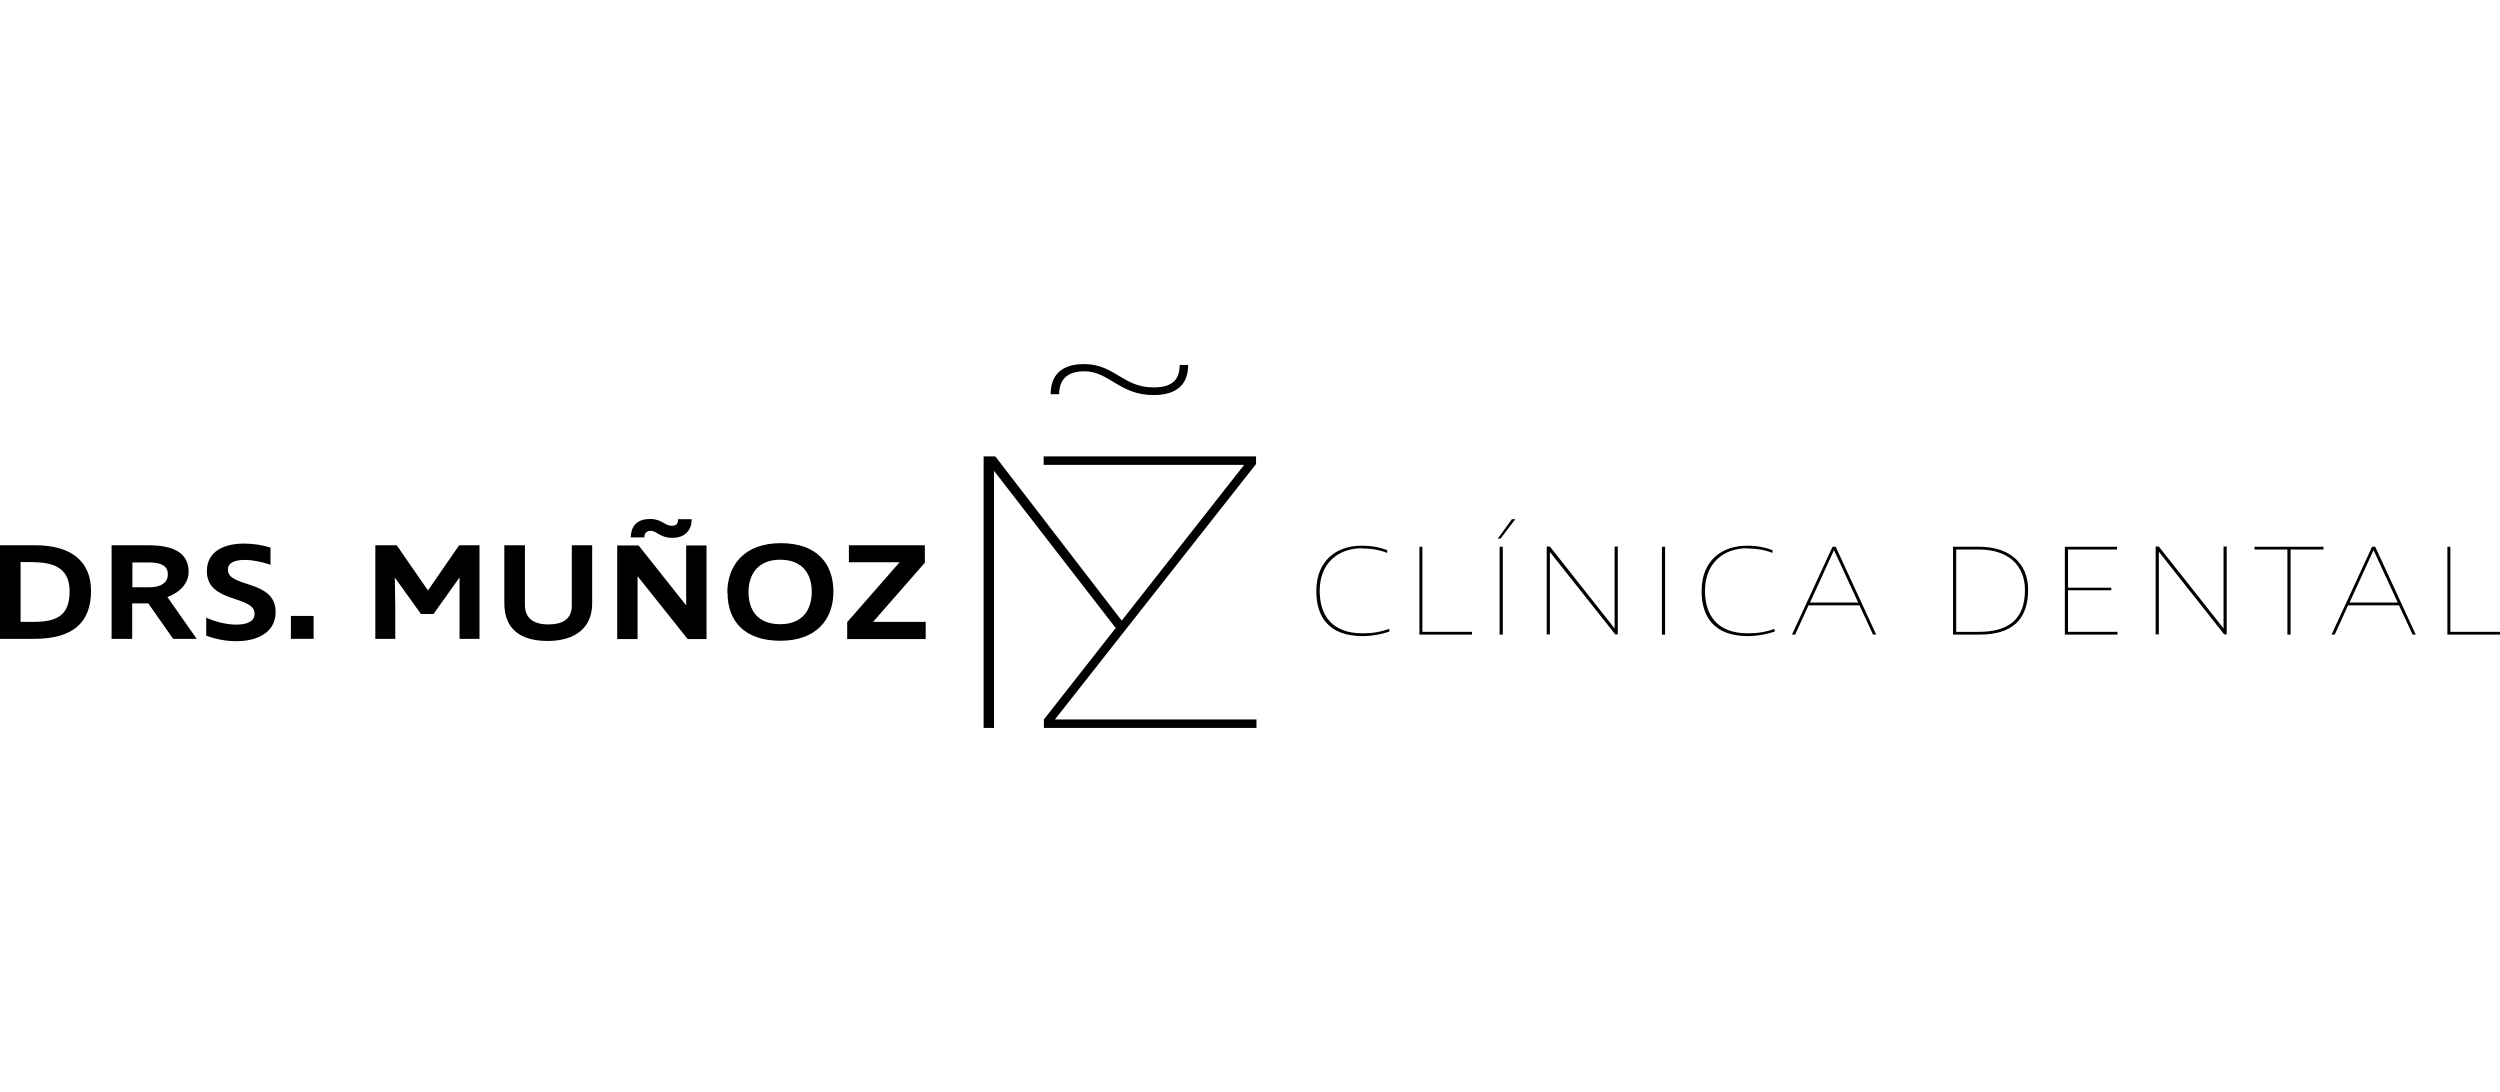 <?xml version="1.0" encoding="UTF-8"?>
<svg id="Grupo_43" data-name="Grupo 43" xmlns="http://www.w3.org/2000/svg" viewBox="0 0 117.83 51.47">
  <g>
    <path d="M54.37,18.26c.9,0,1.23-.38,1.23-1.06h.4c0,.85-.46,1.42-1.63,1.42-1.61,0-2.09-1.12-3.26-1.12-.8,0-1.19.38-1.19,1.08h-.4c0-.91.52-1.42,1.57-1.42,1.45,0,1.83,1.1,3.28,1.1Z"/>
    <polygon points="49.72 33.91 59.2 21.87 59.2 21.51 49.19 21.51 49.19 21.91 58.64 21.91 52.87 29.25 52.73 29.07 46.91 21.51 46.36 21.51 46.36 34.31 46.85 34.31 46.85 22.19 52.57 29.58 52.6 29.58 49.2 33.91 49.2 34.31 59.22 34.31 59.22 33.91 49.72 33.91"/>
  </g>
  <g>
    <path d="M64.2,25.84c-1.17,0-2,.74-2,2,0,1.13.55,2.01,2.02,2.01.46,0,.83-.06,1.26-.21v.13c-.39.13-.8.21-1.26.21-1.62,0-2.18-.94-2.18-2.12,0-1.44.95-2.14,2.14-2.14.47,0,.87.08,1.2.21v.13c-.38-.15-.78-.21-1.19-.21Z"/>
    <path d="M66.89,25.77h.15v4.01h2.34v.13h-2.48v-4.14Z"/>
    <path d="M71.42,24.47l-.7.92h-.13l.67-.92h.17ZM70.83,25.77v4.14h-.15v-4.14h.15Z"/>
    <path d="M73.05,25.99v3.91h-.15v-4.14h.15l3.05,3.86h0v-3.86h.15v4.14h-.12l-3.1-3.91Z"/>
    <path d="M78.48,25.77v4.14h-.15v-4.14h.15Z"/>
    <path d="M82.36,25.84c-1.17,0-2,.74-2,2,0,1.13.55,2.01,2.02,2.01.46,0,.83-.06,1.26-.21v.13c-.39.13-.8.21-1.26.21-1.62,0-2.18-.94-2.18-2.12,0-1.44.95-2.14,2.14-2.14.47,0,.87.08,1.2.21v.13c-.38-.15-.78-.21-1.19-.21Z"/>
    <path d="M87.64,28.53h-2.4l-.63,1.38h-.15l1.91-4.14h.15l1.91,4.14h-.15l-.64-1.38ZM87.58,28.4l-1.14-2.47-1.13,2.47h2.28Z"/>
    <path d="M93.3,29.91h-1.25v-4.14h1.25c1.4,0,2.29.77,2.29,2.02,0,1.41-.75,2.12-2.29,2.12ZM93.27,25.9h-1.07v3.88h1.06c1.44,0,2.18-.62,2.18-1.97,0-1.15-.77-1.91-2.17-1.91Z"/>
    <path d="M97.32,25.77h2.46v.13h-2.31v1.8h2.04v.12h-2.04v1.96h2.33v.13h-2.48v-4.14Z"/>
    <path d="M101.75,25.99v3.91h-.15v-4.14h.15l3.05,3.86h0v-3.86h.15v4.14h-.12l-3.09-3.91Z"/>
    <path d="M107.96,29.91h-.15v-4.01h-1.55v-.13h3.25v.13h-1.55v4.01Z"/>
    <path d="M113.07,28.53h-2.4l-.63,1.38h-.15l1.91-4.14h.15l1.91,4.14h-.15l-.64-1.38ZM113.01,28.4l-1.14-2.47-1.13,2.47h2.28Z"/>
    <path d="M115.34,25.77h.15v4.01h2.34v.13h-2.48v-4.14Z"/>
  </g>
  <g>
    <path d="M1.62,30.11H0v-4.41h1.67c1.75,0,2.62.81,2.62,2.15,0,1.5-.86,2.26-2.68,2.26ZM1.58,26.49h-.61v2.82h.6c1.09,0,1.71-.28,1.71-1.44,0-.96-.57-1.37-1.69-1.37Z"/>
    <path d="M8.16,30.11l-1.17-1.67h-.76v1.67h-.97v-4.41h1.74c1.27,0,1.89.42,1.89,1.25,0,.52-.38.96-1,1.19l1.38,1.97h-1.11ZM7.91,27.06c0-.42-.37-.55-.89-.55h-.78v1.17h.78c.56,0,.89-.21.89-.61Z"/>
    <path d="M12.75,26.62c-.37-.13-.83-.23-1.21-.23-.46,0-.8.12-.8.46,0,.87,2.25.45,2.25,1.99,0,.99-.89,1.38-1.85,1.38-.5,0-1-.1-1.42-.26v-.85c.4.19.96.33,1.41.33.49,0,.87-.14.87-.51,0-.89-2.25-.48-2.25-2.01,0-.96.85-1.3,1.74-1.3.46,0,.89.07,1.26.19v.83Z"/>
    <path d="M13.71,30.11v-1.08h1.07v1.08h-1.07Z"/>
    <path d="M17.7,25.7h1l1.47,2.13,1.47-2.13h.96v4.41h-.94v-2.88s-.01,0-.01,0l-1.22,1.71h-.59l-1.21-1.69h-.02l.02,1.4v1.46h-.94v-4.41Z"/>
    <path d="M25.82,30.21c-1.28,0-2.05-.55-2.05-1.78v-2.73h.97v2.82c0,.63.43.91,1.1.91.72,0,1.11-.28,1.11-.89v-2.84h.96v2.74c0,1.15-.8,1.77-2.1,1.77Z"/>
    <path d="M30.06,27.17h-.01v2.95h-.96v-4.41h1.01l2.23,2.81h.01v-2.81h.96v4.41h-.89l-2.35-2.95ZM31.67,24.78c.23,0,.29-.12.29-.31h.64c0,.58-.37.88-.91.88-.6,0-.72-.33-1.02-.33-.21,0-.3.12-.3.31h-.64c.01-.59.35-.87.91-.87s.68.32,1.02.32Z"/>
    <path d="M34.28,27.94c0-1.3.8-2.34,2.52-2.34s2.48.98,2.48,2.29-.81,2.31-2.5,2.31-2.49-.92-2.49-2.27ZM38.26,27.9c0-.83-.42-1.52-1.49-1.52s-1.49.72-1.49,1.52c0,.85.42,1.52,1.49,1.52s1.49-.7,1.49-1.52Z"/>
    <path d="M39.94,29.31l2.46-2.81h-2.39v-.8h3.58v.82l-2.44,2.79h2.48v.81h-3.7v-.8Z"/>
  </g>
</svg>